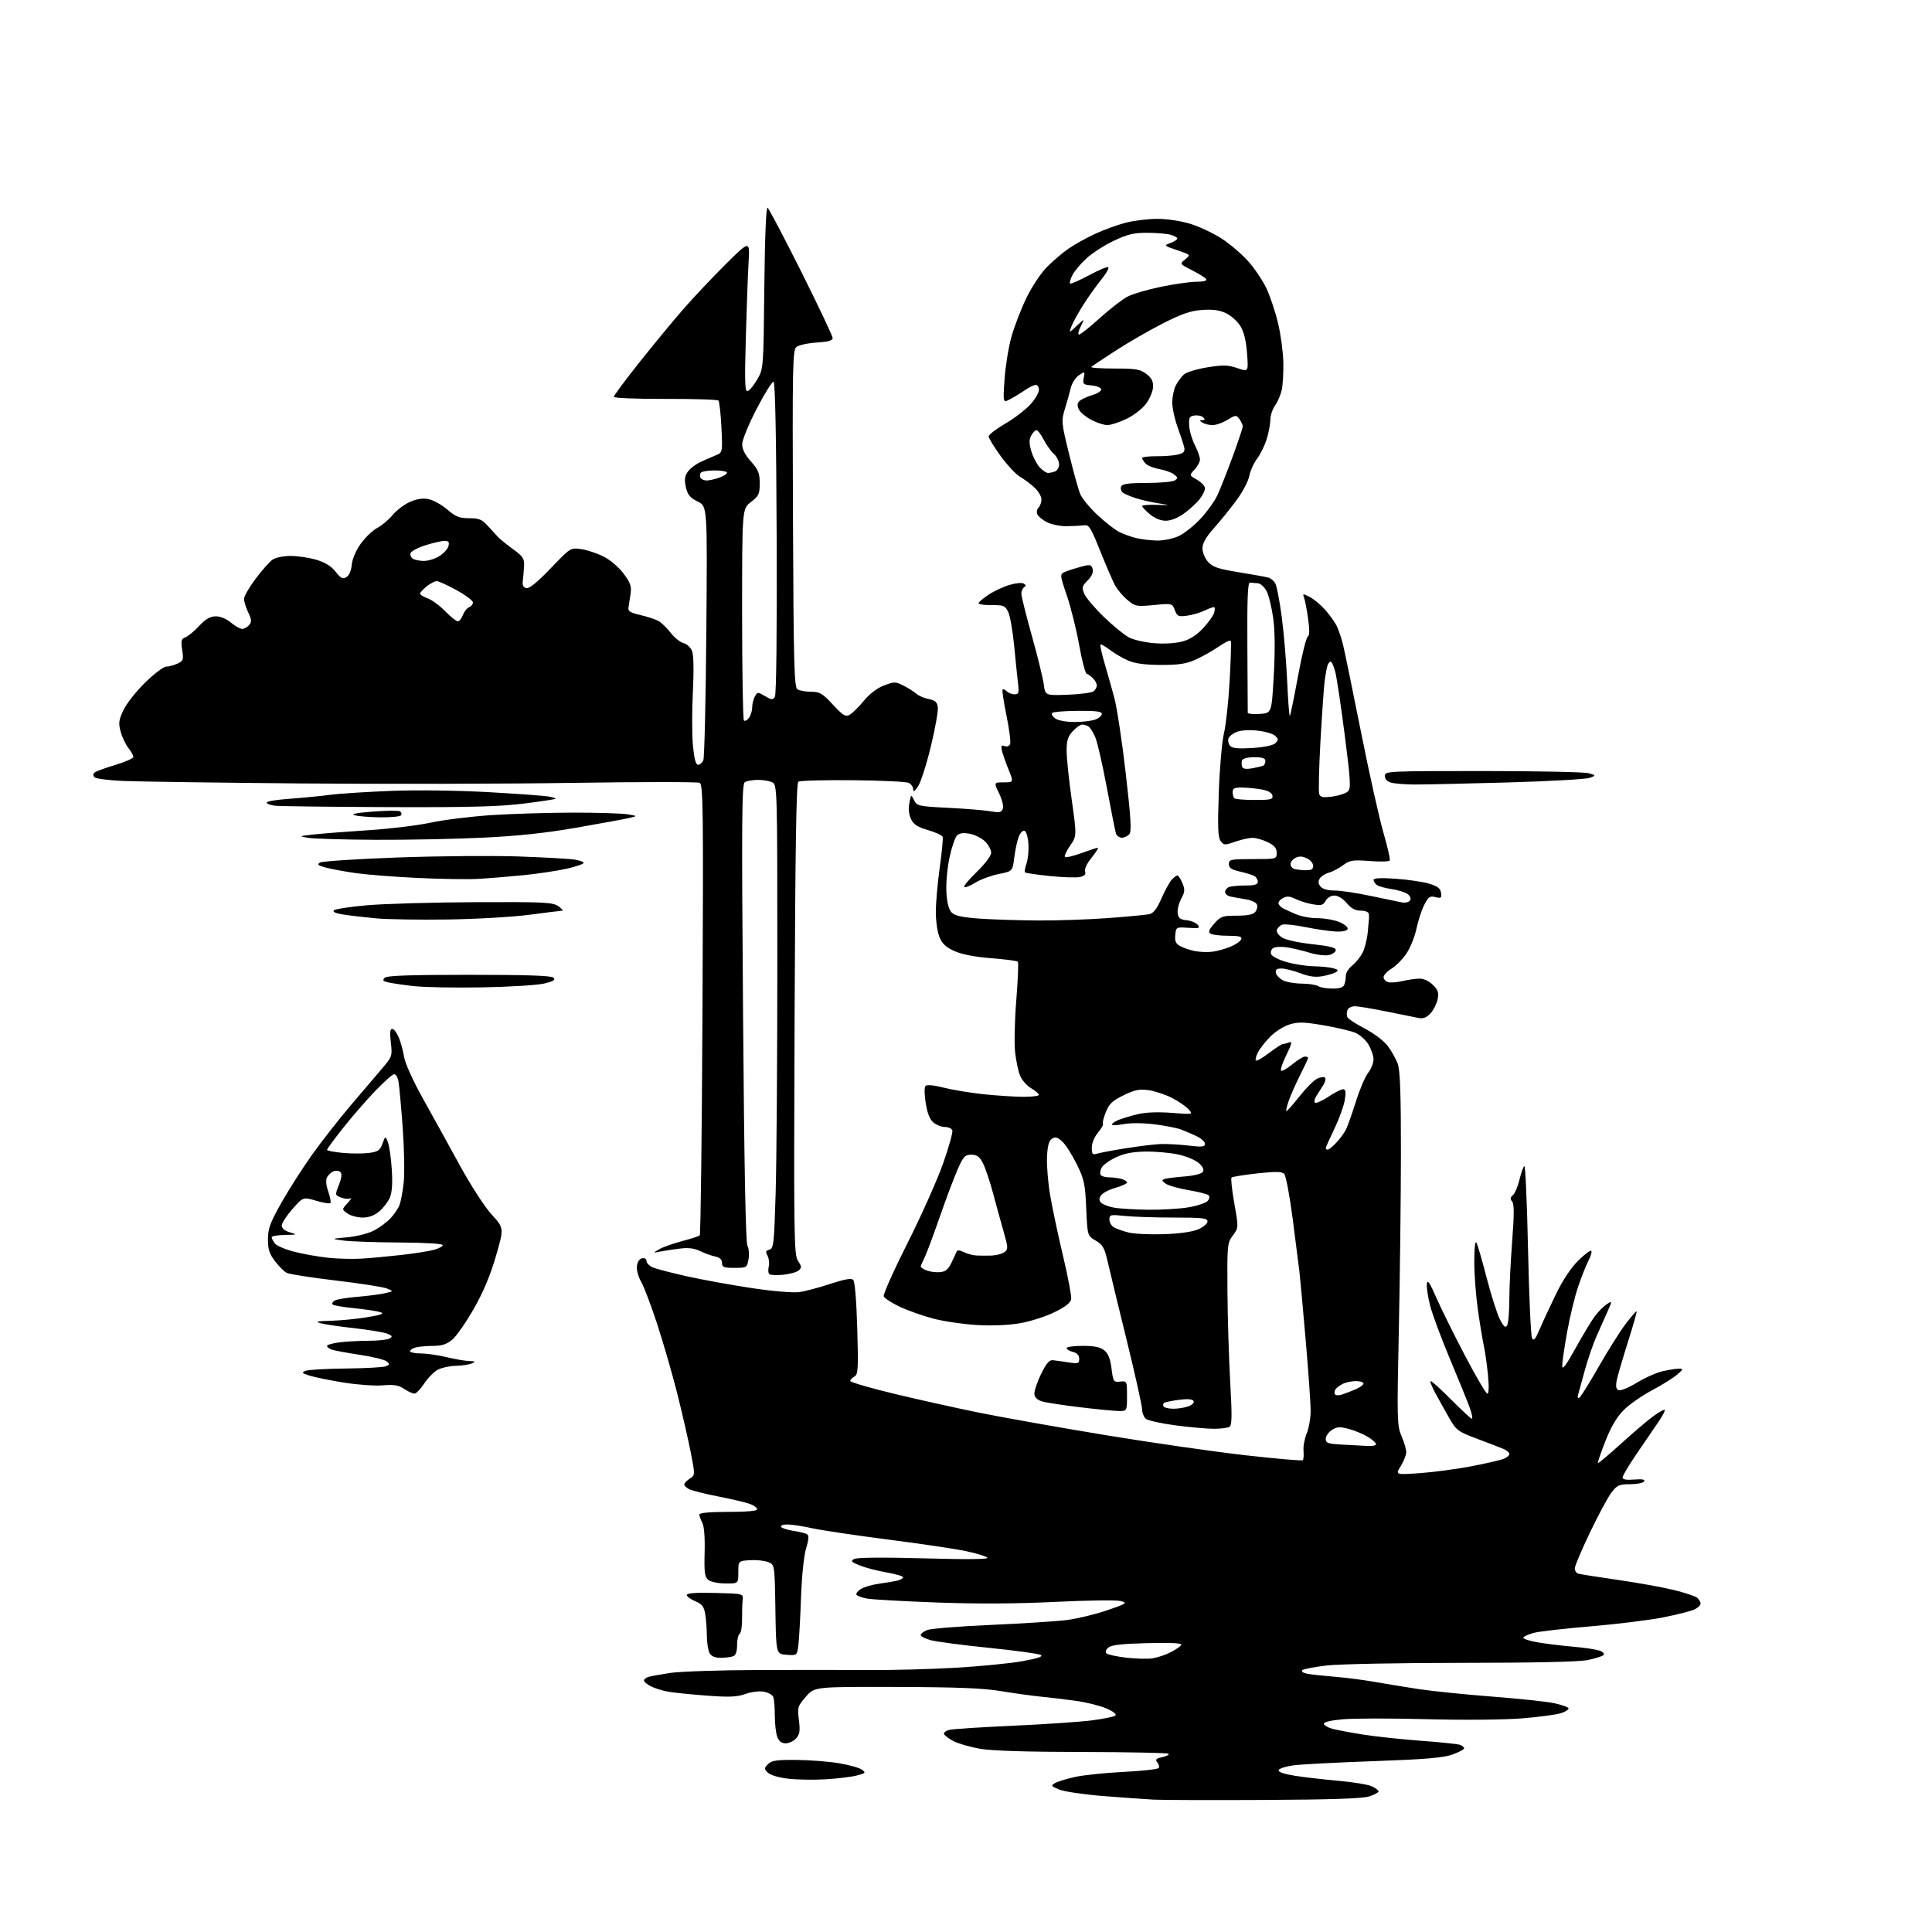 <?xml version="1.0" encoding="UTF-8" standalone="no"?>
<svg 
  version="1.1" 
  xmlns="http://www.w3.org/2000/svg" 
  xmlns:xlink="http://www.w3.org/1999/xlink" 
  xmlns:svg="http://www.w3.org/2000/svg"
  xmlns:rdf="http://www.w3.org/1999/02/22-rdf-syntax-ns#"
  xmlns:cc="http://creativecommons.org/ns#"
  xmlns:dc="http://purl.org/dc/elements/1.1/"
  viewBox="0 0 768 768"
  width="768"
  height="768"
>
<style>svg {background-color: white; }</style>"
<path stroke="none" fill="black" fill-rule="evenodd" d="M502.50,715.51C481.60,715.62 461.80,715.56 458.50,715.38C455.20,715.20 446.21,714.55 438.52,713.95C430.84,713.34 422.96,712.17 421.02,711.36C417.76,709.99 417.64,709.80 419.46,708.77C420.54,708.16 424.14,707.07 427.46,706.34C430.78,705.61 439.48,704.72 446.79,704.35C454.10,703.99 460.32,703.29 460.62,702.80C460.93,702.31 460.66,701.30 460.04,700.55C459.13,699.45 459.53,699.04 462.02,698.49C463.74,698.12 464.85,697.52 464.49,697.15C464.13,696.79 448.68,696.48 430.17,696.44C408.02,696.41 394.11,695.97 389.50,695.15C385.65,694.47 380.95,693.11 379.06,692.14C377.17,691.16 375.46,689.88 375.26,689.27C375.06,688.67 376.16,687.92 377.70,687.60C379.24,687.27 390.62,686.55 403.00,685.99C415.38,685.43 429.32,684.48 434.00,683.88C438.68,683.29 442.91,682.41 443.41,681.93C443.95,681.43 442.42,680.25 439.78,679.12C437.28,678.05 431.92,676.71 427.87,676.14C423.82,675.56 417.57,674.81 414.00,674.47C410.43,674.12 403.23,673.13 398.00,672.26C390.84,671.07 380.54,670.66 356.14,670.59C323.77,670.50 323.77,670.50 320.34,674.47C317.09,678.23 316.94,678.71 317.58,683.76C318.12,688.08 317.91,689.44 316.47,691.04C315.49,692.12 313.62,693.00 312.32,693.00C310.70,693.00 309.64,692.19 308.98,690.43C308.44,689.02 308.00,685.24 308.00,682.02C308.00,678.80 307.73,675.46 307.40,674.61C307.08,673.75 305.39,672.79 303.65,672.47C301.88,672.15 298.66,672.54 296.30,673.38C292.91,674.59 289.92,674.71 280.74,674.02C274.49,673.55 267.60,672.84 265.44,672.45C263.27,672.05 260.26,671.11 258.75,670.34C257.24,669.58 256.00,668.54 256.00,668.04C256.00,667.54 256.79,666.89 257.75,666.60C258.71,666.30 262.65,665.59 266.50,665.01C270.35,664.43 286.10,663.91 301.50,663.85C316.90,663.79 336.70,663.80 345.50,663.87C354.30,663.94 369.60,663.54 379.50,662.98C389.40,662.42 401.50,661.24 406.39,660.35C412.65,659.22 414.82,658.48 413.71,657.86C412.84,657.37 403.57,656.10 393.10,655.04C382.64,653.97 372.26,652.61 370.04,652.01C367.82,651.41 366.00,650.48 366.00,649.94C366.00,649.39 367.20,648.50 368.66,647.94C370.12,647.38 381.48,646.48 393.91,645.93C406.33,645.38 419.88,644.51 424.00,644.00C428.12,643.48 435.32,641.75 440.00,640.15C447.97,637.42 448.31,637.19 445.50,636.44C443.85,636.00 432.15,636.15 419.50,636.77C404.06,637.53 388.57,637.61 372.36,637.02C359.08,636.53 346.59,635.83 344.60,635.45C342.61,635.08 340.74,634.39 340.46,633.93C340.17,633.47 340.96,632.44 342.22,631.65C343.47,630.86 346.75,629.91 349.50,629.54C352.25,629.16 355.51,628.61 356.75,628.32C357.99,628.02 359.00,627.43 359.00,626.99C359.00,626.56 356.03,625.69 352.41,625.06C348.78,624.43 344.01,623.19 341.80,622.30C338.39,620.94 338.05,620.55 339.53,619.73C340.62,619.11 350.93,619.02 367.38,619.47C384.71,619.95 393.16,619.85 392.50,619.19C391.95,618.64 388.12,617.48 384.00,616.60C379.88,615.72 365.93,613.64 353.00,611.99C340.07,610.33 326.49,608.31 322.80,607.49C319.12,606.67 314.70,606.00 312.99,606.00C311.28,606.00 310.14,606.42 310.46,606.94C310.78,607.46 312.99,608.18 315.36,608.53C317.73,608.89 320.18,609.49 320.80,609.88C321.63,610.39 321.53,611.92 320.43,615.54C319.55,618.46 318.72,626.47 318.42,635.00C318.14,642.98 317.67,651.44 317.38,653.80C316.86,658.11 316.86,658.11 312.68,657.80C308.50,657.50 308.50,657.50 308.23,639.72C307.95,621.93 307.95,621.93 305.29,620.92C303.82,620.36 300.57,620.04 298.06,620.20C293.50,620.50 293.50,620.50 293.50,625.00C293.50,629.50 293.50,629.50 288.36,629.46C285.48,629.44 282.48,628.81 281.53,628.03C280.13,626.87 279.89,625.02 280.10,617.07C280.26,611.16 279.90,606.66 279.18,605.32C278.53,604.11 278.00,602.65 278.00,602.07C278.00,601.37 282.03,601.00 289.50,601.00C296.69,601.00 301.00,600.62 301.00,599.98C301.00,599.41 299.76,598.47 298.25,597.89C296.74,597.30 291.08,595.96 285.67,594.90C280.26,593.85 274.97,592.52 273.92,591.96C272.86,591.39 272.00,590.55 272.00,590.09C272.00,589.62 272.98,588.59 274.17,587.80C276.34,586.36 276.34,586.36 274.60,577.43C273.64,572.52 271.28,562.20 269.36,554.50C267.43,546.80 263.83,534.28 261.35,526.67C258.87,519.06 255.94,511.32 254.85,509.47C253.75,507.61 253.00,504.84 253.18,503.31C253.37,501.61 254.19,500.39 255.25,500.19C256.25,500.00 257.00,500.46 257.00,501.27C257.00,502.04 258.07,503.17 259.38,503.76C260.68,504.36 266.87,505.98 273.13,507.37C279.38,508.76 291.00,510.86 298.95,512.05C307.14,513.28 315.25,513.96 317.66,513.63C320.01,513.31 325.56,511.85 330.01,510.38C335.78,508.47 338.41,508.01 339.18,508.78C339.82,509.42 340.46,517.12 340.77,528.05C341.24,544.26 341.11,546.36 339.65,547.18C338.74,547.68 338.00,548.49 338.00,548.96C338.00,549.44 345.73,551.70 355.17,553.98C364.61,556.27 380.02,559.69 389.42,561.60C398.81,563.50 421.35,567.50 439.50,570.49C457.65,573.48 482.59,577.07 494.91,578.47C507.24,579.87 517.58,580.76 517.88,580.45C518.19,580.14 518.32,578.45 518.17,576.70C518.01,574.94 518.59,571.83 519.45,569.78C520.30,567.74 521.00,563.67 521.00,560.74C521.00,557.81 520.10,545.08 519.01,532.46C517.92,519.83 516.80,507.70 516.54,505.50C516.28,503.30 515.08,493.93 513.89,484.68C512.69,475.42 511.16,467.30 510.49,466.63C509.54,465.69 507.06,465.65 499.71,466.45C494.45,467.03 489.88,467.77 489.55,468.11C489.22,468.45 489.72,473.06 490.66,478.37C492.37,488.01 492.37,488.01 490.08,491.11C487.87,494.10 487.80,494.86 487.93,513.35C488.00,523.88 488.50,540.12 489.03,549.44C489.79,562.75 489.73,566.55 488.75,567.18C488.06,567.61 485.25,567.97 482.50,567.96C479.75,567.96 472.89,567.35 467.25,566.60C461.61,565.86 456.33,564.69 455.50,564.00C454.68,563.32 454.00,561.61 454.00,560.22C454.00,558.83 451.28,546.62 447.96,533.09C444.63,519.57 441.23,505.49 440.39,501.81C439.07,496.03 438.42,494.85 435.57,493.17C432.27,491.22 432.27,491.22 431.79,480.36C431.37,470.61 430.99,468.82 428.03,462.80C426.21,459.11 423.64,455.07 422.32,453.83C420.43,452.06 419.54,451.80 418.21,452.64C416.96,453.42 416.42,455.38 416.20,459.88C416.04,463.28 416.61,470.21 417.48,475.28C418.35,480.35 420.65,491.18 422.59,499.33C424.53,507.49 425.98,515.14 425.81,516.33C425.59,517.87 423.66,519.41 419.15,521.63C415.66,523.34 409.46,525.32 405.38,526.02C400.80,526.80 394.25,527.07 388.23,526.71C382.88,526.39 375.12,525.25 371.00,524.17C366.87,523.09 360.87,520.96 357.65,519.44C354.44,517.92 351.58,516.07 351.29,515.32C351.01,514.57 355.24,505.08 360.71,494.23C366.18,483.38 372.55,469.13 374.87,462.57C377.18,456.01 378.85,450.05 378.57,449.32C378.29,448.60 376.97,448.00 375.64,448.00C374.31,448.00 372.26,447.21 371.09,446.25C369.63,445.06 368.65,442.60 367.99,438.53C367.42,434.93 367.40,432.20 367.95,431.65C368.50,431.10 371.37,431.39 375.18,432.37C378.66,433.26 385.87,434.44 391.21,435.00C396.55,435.55 403.64,436.00 406.96,436.00C410.28,436.00 413.00,435.65 413.00,435.22C413.00,434.78 411.61,433.61 409.90,432.60C408.20,431.59 406.22,429.36 405.51,427.63C404.80,425.91 403.90,421.71 403.52,418.30C403.13,414.89 403.35,405.52 404.00,397.48C404.65,389.44 404.92,382.59 404.60,382.27C404.28,381.95 399.54,381.34 394.06,380.91C387.69,380.42 382.45,379.41 379.52,378.11C376.10,376.60 374.56,375.19 373.47,372.57C372.66,370.64 372.00,366.14 372.00,362.57C372.00,358.99 372.70,351.06 373.55,344.94C374.41,338.82 374.93,333.30 374.73,332.68C374.52,332.06 371.91,330.84 368.92,329.98C364.78,328.78 363.18,327.76 362.15,325.62C361.31,323.86 361.06,321.51 361.48,319.25C362.15,315.70 362.16,315.69 363.35,318.09C364.50,320.39 365.13,320.53 377.03,321.13C383.89,321.47 391.41,322.09 393.73,322.50C397.26,323.12 398.08,322.96 398.63,321.52C399.01,320.54 398.37,317.89 397.16,315.39C395.03,311.00 395.03,311.00 399.00,311.00C402.97,311.00 402.97,311.00 400.85,305.75C399.68,302.86 398.51,299.48 398.24,298.24C397.87,296.47 398.11,296.11 399.37,296.59C400.32,296.95 401.21,296.61 401.54,295.75C401.85,294.95 401.20,289.86 400.09,284.44C398.98,279.02 398.29,274.38 398.55,274.11C398.82,273.85 399.57,274.17 400.22,274.82C400.87,275.47 402.26,276.00 403.30,276.00C404.95,276.00 405.13,275.44 404.69,271.75C404.41,269.41 403.72,262.67 403.15,256.76C402.58,250.85 401.51,244.77 400.78,243.26C399.57,240.76 398.95,240.50 394.22,240.54C391.35,240.57 389.00,240.24 389.00,239.81C389.00,239.38 390.76,237.87 392.90,236.45C395.05,235.02 398.80,233.26 401.25,232.53C403.69,231.79 406.26,231.54 406.95,231.97C407.84,232.52 407.89,232.95 407.11,233.43C406.50,233.81 406.00,234.95 406.00,235.98C406.00,237.00 407.87,244.51 410.16,252.67C412.45,260.83 414.58,269.52 414.91,272.00C415.50,276.50 415.50,276.50 424.50,276.16C429.45,275.98 434.06,275.36 434.75,274.79C435.44,274.22 436.00,273.17 436.00,272.45C436.00,271.73 435.33,270.48 434.52,269.66C433.70,268.85 432.56,268.02 431.99,267.83C431.41,267.64 430.06,262.53 429.00,256.49C427.93,250.45 425.73,241.60 424.12,236.83C421.18,228.17 421.18,228.17 423.84,227.14C425.30,226.57 428.15,225.68 430.16,225.16C433.41,224.32 433.88,224.44 434.35,226.22C434.69,227.52 433.99,229.10 432.36,230.73C430.14,232.95 429.99,233.55 431.02,236.04C431.66,237.58 435.18,241.74 438.84,245.27C442.50,248.80 447.00,252.47 448.83,253.41C450.65,254.36 455.15,255.38 458.83,255.68C462.76,256.00 467.34,255.73 470.00,255.01C473.03,254.19 475.72,252.47 478.23,249.75C480.28,247.53 482.23,244.85 482.57,243.78C482.91,242.72 482.99,241.66 482.75,241.42C482.52,241.18 480.87,241.71 479.10,242.60C477.33,243.48 474.12,244.44 471.96,244.73C468.41,245.21 467.95,245.01 467.02,242.54C465.99,239.84 465.96,239.83 458.69,240.51C451.73,241.17 451.24,241.07 448.16,238.48C446.38,236.99 444.16,234.35 443.23,232.63C442.30,230.91 439.64,224.78 437.34,219.00C433.56,209.55 432.91,208.53 430.82,208.81C429.54,208.99 426.43,209.15 423.90,209.17C421.37,209.19 417.86,208.46 416.10,207.55C414.34,206.64 412.64,205.21 412.32,204.38C412.00,203.55 412.24,202.36 412.87,201.73C413.49,201.11 414.00,199.65 414.00,198.49C414.00,197.32 412.76,195.23 411.25,193.83C409.74,192.43 407.15,190.50 405.50,189.54C403.85,188.58 400.36,184.85 397.75,181.25C395.14,177.65 393.00,174.15 393.00,173.48C393.00,172.81 395.96,170.53 399.58,168.42C403.20,166.30 407.70,162.87 409.58,160.78C411.46,158.70 413.00,156.10 413.00,155.00C413.00,153.90 412.44,153.00 411.75,153.01C411.06,153.01 409.15,153.93 407.50,155.05C405.85,156.18 403.19,157.80 401.59,158.65C398.68,160.21 398.68,160.21 399.32,150.86C399.67,145.71 400.89,138.12 402.03,134.00C403.17,129.88 405.85,122.90 407.98,118.50C410.15,114.01 413.75,108.59 416.17,106.14C418.55,103.74 422.42,100.45 424.77,98.83C427.12,97.20 431.84,94.57 435.27,92.98C438.70,91.38 444.18,89.38 447.46,88.54C450.74,87.69 456.43,87.00 460.10,87.00C463.95,87.00 469.52,87.84 473.22,88.99C476.75,90.08 482.31,92.70 485.57,94.81C488.83,96.91 493.57,100.95 496.11,103.77C498.65,106.60 501.93,111.46 503.41,114.59C504.89,117.71 506.98,123.98 508.06,128.51C509.13,133.04 510.07,140.06 510.15,144.12C510.22,148.18 509.94,153.07 509.52,155.00C509.10,156.93 507.91,159.69 506.88,161.15C505.84,162.61 505.00,165.13 505.00,166.75C505.00,168.36 504.36,171.80 503.58,174.39C502.81,176.97 501.07,180.53 499.74,182.30C498.40,184.06 496.99,187.16 496.62,189.18C496.24,191.21 493.99,195.51 491.62,198.73C489.25,201.95 485.22,206.94 482.66,209.82C479.38,213.51 478.00,215.93 478.00,217.98C478.00,219.59 479.00,222.00 480.25,223.38C482.10,225.43 484.28,226.16 492.50,227.49C498.00,228.38 503.29,229.34 504.25,229.62C505.21,229.90 506.45,230.97 507.00,231.99C507.54,233.02 508.67,238.95 509.51,245.18C510.34,251.40 511.31,262.92 511.67,270.76C512.02,278.60 512.50,284.83 512.73,284.61C512.96,284.38 514.40,277.35 515.94,268.99C517.48,260.62 519.22,253.48 519.82,253.11C520.58,252.64 520.63,250.46 519.98,245.86C519.47,242.25 518.75,238.51 518.38,237.55C517.75,235.92 517.91,235.90 520.71,237.35C522.35,238.20 525.11,240.50 526.83,242.46C528.55,244.42 530.58,247.26 531.34,248.76C532.09,250.27 533.24,253.66 533.88,256.30C534.53,258.94 537.72,274.47 540.98,290.80C544.23,307.14 548.25,325.18 549.91,330.91C551.57,336.63 552.71,341.66 552.45,342.08C552.19,342.50 548.58,342.59 544.44,342.27C537.66,341.76 536.58,341.93 533.83,343.97C532.14,345.22 529.61,346.54 528.21,346.92C526.80,347.30 525.19,348.33 524.63,349.22C523.91,350.36 524.00,351.29 524.93,352.42C525.76,353.41 527.84,354.00 530.53,354.00C532.88,354.00 539.24,354.94 544.65,356.10C550.07,357.25 555.68,358.42 557.13,358.69C558.66,358.98 560.09,358.67 560.53,357.94C561.00,357.20 560.59,356.17 559.52,355.39C558.53,354.67 555.65,353.78 553.11,353.41C550.58,353.05 547.94,352.30 547.25,351.75C546.56,351.20 546.00,350.29 546.00,349.73C546.00,349.06 549.05,348.91 554.75,349.31C559.56,349.64 565.52,350.51 568.00,351.24C571.47,352.27 572.58,353.12 572.84,354.92C573.13,356.98 572.87,357.18 570.61,356.62C568.39,356.06 567.80,356.47 566.14,359.74C565.09,361.81 563.70,366.06 563.06,369.18C562.41,372.31 560.64,376.72 559.12,378.99C557.60,381.25 554.92,383.98 553.18,385.04C551.43,386.10 550.00,387.62 550.00,388.42C550.00,389.21 550.79,390.11 551.75,390.40C552.71,390.70 555.30,390.51 557.50,389.99C559.70,389.47 562.76,389.04 564.30,389.02C565.98,389.01 568.10,390.01 569.62,391.53C571.69,393.60 572.02,394.64 571.47,397.28C571.09,399.05 569.82,401.55 568.65,402.83C567.15,404.46 565.76,405.01 564.00,404.68C562.63,404.42 556.87,403.26 551.21,402.10C545.56,400.95 539.87,400.00 538.57,400.00C537.27,400.00 535.95,400.68 535.64,401.50C535.32,402.32 535.28,403.56 535.54,404.25C535.81,404.94 538.92,407.00 542.45,408.83C546.08,410.71 550.07,413.72 551.61,415.74C553.12,417.71 554.92,420.94 555.63,422.91C556.57,425.55 556.91,434.93 556.89,458.50C556.87,476.10 556.50,507.60 556.06,528.50C555.30,564.44 555.35,566.74 557.13,570.88C558.16,573.28 559.00,576.16 559.00,577.26C559.00,578.36 558.02,580.85 556.83,582.78C554.65,586.30 554.65,586.30 564.58,585.58C570.03,585.19 579.14,583.97 584.81,582.88C590.48,581.80 596.22,580.49 597.56,579.98C598.90,579.47 600.00,578.58 600.00,578.00C600.00,577.43 598.99,576.53 597.75,576.01C596.51,575.49 591.80,573.67 587.28,571.97C579.51,569.05 578.90,568.60 576.10,563.69C574.47,560.84 571.98,556.36 570.55,553.75C569.13,551.14 568.32,549.00 568.76,549.00C569.19,549.00 572.90,552.38 577.00,556.50C581.10,560.62 584.75,564.00 585.11,564.00C585.47,564.00 585.15,562.20 584.39,560.01C583.63,557.81 580.13,549.15 576.60,540.76C573.07,532.37 569.44,522.64 568.53,519.14C567.63,515.64 567.03,511.69 567.19,510.36C567.43,508.50 568.30,509.77 570.90,515.72C572.77,520.00 577.89,530.36 582.29,538.75C586.68,547.14 590.71,554.00 591.24,554.00C591.83,554.00 591.94,551.22 591.51,546.75C591.13,542.76 590.38,537.48 589.85,535.01C589.32,532.54 588.24,526.01 587.46,520.51C586.68,515.00 586.04,506.45 586.05,501.50C586.06,496.05 586.40,493.09 586.91,494.00C587.38,494.82 589.21,501.12 590.98,507.99C592.76,514.86 595.10,522.24 596.20,524.39C597.72,527.36 598.41,527.97 599.08,526.90C599.57,526.13 599.98,521.52 599.98,516.65C599.99,511.78 600.50,501.31 601.11,493.38C601.93,482.74 601.93,478.62 601.10,477.62C600.25,476.60 600.33,475.97 601.40,475.08C602.18,474.43 603.36,471.67 604.01,468.95C604.67,466.22 605.54,463.79 605.95,463.53C606.36,463.28 607.03,478.23 607.42,496.75C607.82,515.28 608.54,531.13 609.01,531.97C609.67,533.14 610.38,532.32 611.99,528.50C613.16,525.75 616.08,519.45 618.49,514.50C621.29,508.75 624.51,503.90 627.41,501.06C629.91,498.62 632.23,496.89 632.55,497.22C632.88,497.55 632.38,499.29 631.45,501.10C630.51,502.90 628.67,507.56 627.35,511.44C626.02,515.32 624.05,523.42 622.97,529.42C621.89,535.43 621.00,541.51 621.00,542.92C621.00,544.81 622.40,542.97 626.27,536.00C629.16,530.77 632.63,525.03 633.97,523.23C635.30,521.44 637.42,519.30 638.66,518.48C640.93,517.00 640.93,517.00 639.06,521.25C638.04,523.59 636.08,527.98 634.72,531.00C633.36,534.03 631.26,540.11 630.05,544.50C628.85,548.90 627.62,553.34 627.33,554.38C627.00,555.51 627.19,556.00 627.82,555.61C628.38,555.26 631.86,549.69 635.54,543.24C639.23,536.78 644.05,529.13 646.26,526.22C648.47,523.32 650.42,521.09 650.59,521.26C650.76,521.43 649.19,526.95 647.10,533.53C645.01,540.12 643.01,546.98 642.66,548.79C642.21,551.16 642.43,552.23 643.47,552.63C644.26,552.93 647.52,551.58 650.70,549.63C653.89,547.68 658.52,545.62 661.00,545.06C663.48,544.51 666.40,544.05 667.50,544.06C669.24,544.07 669.11,544.40 666.50,546.57C664.85,547.95 660.35,550.74 656.50,552.78C652.65,554.82 647.69,558.29 645.48,560.49C642.72,563.25 640.44,567.10 638.17,572.86C636.36,577.45 635.03,581.37 635.22,581.56C635.41,581.75 639.53,578.30 644.37,573.89C649.21,569.49 655.00,564.56 657.25,562.94C659.49,561.31 661.52,560.19 661.77,560.44C662.02,560.68 660.90,562.82 659.28,565.19C657.67,567.56 653.79,573.23 650.67,577.79C647.55,582.35 645.00,586.63 645.00,587.30C645.00,588.13 646.45,588.40 649.63,588.15C652.84,587.89 654.05,588.12 653.57,588.89C653.19,589.50 650.68,590.00 647.99,590.00C643.63,590.00 642.83,590.36 640.57,593.32C639.17,595.15 635.32,602.31 632.02,609.22C628.71,616.14 626.00,622.53 626.00,623.43C626.00,624.33 626.56,625.26 627.25,625.51C627.94,625.75 635.02,626.88 643.00,628.02C650.98,629.16 661.06,630.98 665.40,632.05C669.75,633.13 673.91,634.51 674.65,635.13C675.39,635.74 676.00,636.79 676.00,637.46C676.00,638.13 674.87,639.19 673.49,639.82C672.11,640.45 666.60,641.85 661.24,642.92C655.88,643.99 642.95,645.60 632.50,646.48C622.05,647.36 611.83,648.53 609.79,649.07C607.75,649.61 605.84,650.45 605.55,650.93C605.25,651.40 607.82,652.27 611.25,652.86C614.69,653.44 621.10,654.23 625.50,654.60C629.90,654.98 634.59,655.69 635.91,656.18C637.32,656.70 637.94,657.43 637.41,657.93C636.91,658.40 634.12,659.28 631.20,659.89C627.79,660.61 609.99,661.00 581.20,661.01C556.62,661.01 532.46,661.48 527.51,662.05C522.57,662.61 518.14,663.46 517.66,663.94C517.18,664.42 518.06,665.04 519.65,665.34C521.22,665.64 526.10,666.17 530.50,666.53C534.90,666.88 542.10,667.81 546.50,668.59C550.90,669.36 558.77,670.65 564.00,671.45C569.23,672.25 582.28,673.58 593.01,674.41C603.74,675.24 614.88,676.42 617.75,677.04C620.63,677.66 623.21,678.53 623.49,678.98C623.77,679.44 622.54,680.32 620.75,680.94C618.96,681.57 611.88,682.53 605.00,683.08C597.76,683.65 581.75,683.79 566.95,683.40C552.90,683.03 537.91,683.05 533.65,683.45C528.70,683.92 526.03,684.58 526.26,685.29C526.46,685.89 527.95,686.76 529.57,687.21C531.18,687.65 536.55,688.67 541.50,689.47C546.45,690.27 556.88,691.39 564.68,691.97C572.48,692.54 579.56,693.28 580.43,693.61C581.29,693.94 582.00,694.57 582.00,695.01C582.00,695.45 579.86,696.57 577.25,697.49C573.60,698.77 566.35,699.37 546.00,700.09C531.42,700.60 517.06,701.35 514.08,701.76C511.10,702.17 508.49,703.02 508.28,703.65C508.04,704.38 510.39,705.20 514.70,705.89C518.44,706.48 526.23,707.38 532.00,707.89C537.77,708.39 543.74,709.37 545.25,710.06C546.76,710.75 548.00,711.68 548.00,712.11C548.00,712.55 546.31,713.45 544.25,714.11C541.64,714.96 528.97,715.38 502.50,715.51zM328.00,707.31C323.32,707.58 316.66,707.46 313.18,707.04C309.52,706.61 306.17,705.60 305.22,704.65C303.69,703.12 303.70,702.87 305.33,701.25C306.77,699.81 308.79,699.52 316.79,699.60C322.13,699.66 329.72,700.25 333.66,700.93C337.60,701.60 341.64,702.75 342.64,703.48C344.29,704.68 344.10,704.89 340.47,705.82C338.29,706.37 332.68,707.05 328.00,707.31zM458.00,659.23C459.93,658.95 463.16,657.90 465.18,656.88C467.21,655.86 469.17,654.54 469.54,653.94C470.02,653.16 466.16,652.94 456.26,653.17C446.12,653.41 441.84,653.89 440.61,654.91C439.59,655.76 439.28,656.68 439.83,657.23C440.33,657.73 443.84,658.50 447.62,658.94C451.40,659.37 456.07,659.51 458.00,659.23zM286.45,659.00C284.13,659.00 282.75,658.39 282.04,657.07C281.47,656.00 281.00,652.96 280.99,650.32C280.98,647.67 280.70,643.79 280.35,641.71C279.84,638.60 279.11,637.66 276.36,636.51C274.51,635.73 273.00,634.61 273.00,634.02C273.00,633.29 276.66,633.03 284.25,633.22C295.50,633.50 295.50,633.50 295.22,636.00C295.06,637.38 294.96,640.83 294.98,643.68C295.01,646.53 294.57,649.15 294.01,649.49C293.46,649.84 293.00,651.84 293.00,653.95C293.00,656.53 292.48,657.99 291.42,658.39C290.55,658.73 288.31,659.00 286.45,659.00zM543.75,574.80C545.54,574.91 547.00,574.59 547.00,574.08C547.00,573.58 545.54,572.27 543.75,571.17C541.96,570.08 538.55,568.66 536.17,568.03C532.54,567.07 531.44,567.14 529.42,568.46C528.09,569.33 527.00,570.92 527.00,571.98C527.00,573.66 527.87,573.95 533.75,574.26C537.46,574.45 541.96,574.70 543.75,574.80zM444.25,560.88C442.19,560.81 435.40,560.14 429.16,559.38C422.92,558.63 416.40,557.64 414.66,557.20C412.59,556.66 411.40,555.68 411.20,554.33C411.03,553.21 412.18,549.63 413.75,546.39C415.90,541.95 417.09,540.55 418.55,540.70C419.62,540.82 422.41,541.20 424.75,541.57C428.61,542.17 429.00,542.03 429.00,540.13C429.00,538.73 428.17,537.83 426.50,537.41C425.12,537.07 424.00,536.38 424.00,535.89C424.00,535.40 426.88,535.00 430.39,535.00C435.02,535.00 437.38,535.49 438.97,536.78C440.52,538.03 441.37,540.16 441.85,544.03C442.51,549.25 442.67,549.49 445.27,549.21C447.97,548.93 448.00,548.98 448.00,554.96C448.00,561.00 448.00,561.00 444.25,560.88zM466.49,560.00C468.35,560.00 471.05,559.55 472.50,559.00C474.03,558.42 474.84,557.54 474.43,556.89C473.98,556.16 472.00,556.01 468.68,556.45C465.89,556.82 463.24,557.35 462.79,557.63C462.34,557.91 462.23,558.56 462.54,559.07C462.86,559.58 464.64,560.00 466.49,560.00zM533.25,554.42C534.39,554.06 536.83,553.13 538.66,552.37C540.50,551.60 542.00,550.53 542.00,549.99C542.00,549.44 540.62,549.00 538.93,549.00C537.25,549.00 534.89,549.52 533.68,550.15C532.48,550.78 531.19,551.77 530.82,552.35C530.44,552.93 530.37,553.78 530.65,554.24C530.94,554.70 532.10,554.78 533.25,554.42zM164.74,553.99C164.06,553.99 162.21,553.14 160.64,552.10C158.39,550.62 156.56,550.32 152.14,550.70C149.04,550.96 142.00,550.46 136.50,549.57C131.00,548.68 124.93,547.44 123.02,546.82C119.97,545.83 119.78,545.59 121.52,544.92C122.61,544.49 129.80,544.08 137.50,544.00C145.20,543.92 152.33,543.53 153.35,543.13C154.96,542.50 155.01,542.25 153.70,541.17C152.89,540.49 148.00,539.30 142.85,538.53C137.69,537.75 132.70,536.82 131.74,536.45C130.78,536.09 130.00,535.45 130.00,535.03C130.00,534.61 132.09,533.99 134.64,533.64C137.19,533.29 142.48,532.99 146.39,532.98C150.30,532.98 154.16,532.55 154.97,532.04C156.15,531.29 155.93,530.92 153.82,530.12C152.38,529.57 146.54,528.61 140.85,527.98C135.16,527.35 129.15,526.47 127.50,526.02C125.10,525.37 125.90,525.17 131.50,525.03C135.35,524.93 141.88,524.29 146.00,523.61C151.71,522.66 152.96,522.19 151.25,521.62C150.01,521.20 145.38,520.50 140.95,520.05C136.53,519.61 132.60,518.94 132.23,518.57C131.86,518.20 132.20,517.50 132.98,517.01C133.76,516.53 137.80,515.85 141.95,515.51C146.10,515.17 151.07,514.53 153.00,514.09C156.50,513.29 156.50,513.29 153.82,512.20C152.35,511.60 143.18,510.17 133.45,509.02C123.72,507.88 114.93,506.50 113.92,505.96C112.91,505.42 110.83,503.33 109.29,501.31C107.07,498.40 106.50,496.62 106.52,492.58C106.54,488.30 107.40,486.00 111.92,478.00C114.88,472.77 120.35,464.23 124.07,459.00C127.80,453.77 134.60,445.09 139.17,439.69C143.75,434.30 149.41,427.64 151.75,424.90C155.92,420.02 155.99,419.80 155.37,414.46C154.91,410.55 155.06,409.00 155.91,409.00C156.57,409.00 157.74,410.53 158.52,412.40C159.31,414.27 160.25,417.76 160.63,420.15C161.03,422.66 164.16,429.59 168.01,436.50C171.70,443.10 178.27,455.00 182.61,462.94C187.12,471.19 192.61,479.69 195.43,482.78C200.37,488.18 200.37,488.18 197.13,499.34C194.92,506.97 192.15,513.58 188.34,520.25C185.29,525.61 181.45,531.13 179.82,532.50C177.58,534.38 175.69,535.00 172.17,535.01C169.60,535.02 166.49,535.30 165.25,535.63C164.01,535.96 163.00,536.63 163.00,537.12C163.00,537.60 164.91,538.01 167.25,538.02C169.59,538.02 174.20,538.68 177.50,539.48C180.80,540.28 184.85,540.98 186.50,541.03C189.09,541.13 189.23,541.26 187.50,542.00C186.40,542.47 183.57,542.89 181.20,542.93C178.84,542.97 175.65,543.65 174.13,544.43C172.60,545.22 170.14,547.70 168.66,549.93C167.18,552.17 165.42,554.00 164.74,553.99zM311.22,506.75C308.62,506.99 306.17,506.86 305.77,506.45C305.37,506.04 305.29,504.69 305.60,503.44C305.91,502.20 305.69,500.29 305.11,499.20C304.25,497.59 304.39,497.13 305.86,496.75C307.52,496.31 307.73,494.36 308.33,474.39C308.70,462.35 309.00,420.90 309.00,382.29C309.00,313.89 308.95,312.04 307.07,311.04C306.00,310.47 303.41,310.01 301.32,310.02C299.22,310.02 296.86,310.43 296.09,310.93C294.88,311.69 294.77,324.91 295.37,402.53C295.83,463.34 296.41,493.90 297.12,495.23C297.71,496.32 297.90,498.74 297.55,500.61C296.92,503.92 296.80,504.00 291.95,504.00C287.68,504.00 287.00,503.73 287.00,502.02C287.00,500.66 286.13,499.86 284.25,499.47C282.74,499.15 280.06,498.19 278.30,497.32C276.05,496.21 273.66,495.91 270.30,496.33C267.66,496.65 264.15,497.19 262.50,497.51C259.50,498.11 259.50,498.11 262.00,496.62C263.38,495.79 267.43,494.35 271.00,493.40C274.57,492.46 277.80,491.42 278.16,491.09C278.53,490.77 279.01,450.31 279.25,401.20C279.63,320.40 279.52,311.83 278.08,311.18C277.21,310.78 254.68,310.79 228.00,311.20C201.32,311.61 152.50,311.71 119.50,311.43C86.50,311.14 54.80,310.70 49.05,310.45C43.30,310.20 38.15,309.55 37.60,309.00C36.97,308.37 36.95,307.68 37.55,307.13C38.07,306.65 41.76,305.29 45.75,304.10C49.74,302.91 53.00,301.46 53.00,300.88C53.00,300.29 52.10,298.67 51.00,297.28C49.91,295.88 48.53,292.97 47.95,290.80C47.04,287.42 47.20,286.20 49.12,282.18C50.35,279.61 54.24,274.69 57.77,271.25C61.30,267.81 65.03,265.00 66.05,265.00C67.07,265.00 69.07,264.47 70.49,263.82C72.86,262.74 73.02,262.29 72.42,258.34C71.88,254.69 72.06,253.92 73.64,253.37C74.66,253.01 77.14,250.98 79.13,248.86C81.80,246.02 83.58,245.00 85.81,245.00C87.59,245.00 90.07,246.03 91.82,247.50C93.45,248.88 95.46,250.00 96.27,250.00C97.09,250.00 98.33,249.30 99.04,248.45C100.10,247.18 100.03,246.28 98.66,243.42C97.75,241.50 97.00,239.09 97.00,238.07C97.00,237.04 99.07,233.45 101.59,230.09C104.11,226.74 107.14,223.32 108.31,222.49C109.53,221.64 112.64,221.00 115.54,221.00C118.34,221.00 122.94,221.69 125.76,222.52C129.26,223.56 131.70,225.07 133.42,227.27C135.52,229.95 136.26,230.31 137.73,229.40C138.79,228.74 139.63,226.79 139.82,224.54C140.00,222.34 141.45,218.92 143.32,216.26C145.07,213.77 148.03,210.92 149.90,209.91C151.77,208.91 154.55,206.58 156.07,204.73C157.59,202.89 160.64,200.56 162.85,199.57C165.57,198.34 167.97,197.96 170.27,198.39C172.14,198.74 175.51,200.60 177.75,202.51C181.14,205.42 182.60,206.00 186.49,206.00C190.44,206.00 191.59,206.48 193.97,209.11C195.52,210.81 197.40,212.86 198.14,213.64C198.89,214.43 201.53,216.55 204.00,218.35C207.94,221.22 208.48,222.06 208.32,225.07C208.22,226.95 207.99,229.61 207.82,230.97C207.60,232.69 208.04,233.55 209.26,233.79C210.42,234.03 213.71,231.35 218.89,225.93C226.70,217.76 226.79,217.71 230.91,218.26C233.19,218.57 237.18,219.87 239.77,221.16C242.50,222.51 245.90,225.37 247.83,227.94C250.57,231.59 251.08,233.02 250.68,235.94C250.40,237.90 250.03,240.36 249.84,241.40C249.56,242.95 250.43,243.52 254.50,244.47C257.25,245.11 260.49,246.17 261.71,246.83C262.92,247.49 265.12,249.60 266.59,251.53C268.06,253.45 270.36,255.30 271.70,255.64C273.07,255.98 274.58,257.39 275.13,258.85C275.73,260.43 275.85,266.75 275.43,275.06C275.05,282.55 275.06,292.13 275.45,296.34C275.95,301.62 276.58,304.00 277.48,304.00C278.20,304.00 279.14,303.21 279.58,302.25C280.02,301.29 280.56,278.17 280.78,250.88C281.19,201.25 281.19,201.25 277.36,199.38C274.32,197.89 273.36,196.72 272.66,193.73C272.01,190.92 272.17,189.39 273.27,187.71C274.09,186.46 276.27,184.72 278.13,183.82C279.98,182.93 282.80,181.68 284.38,181.06C287.26,179.92 287.26,179.92 286.78,169.95C286.52,164.46 285.97,159.64 285.57,159.23C285.16,158.83 275.64,158.53 264.42,158.57C253.03,158.61 244.00,158.24 244.00,157.74C244.00,157.25 248.53,151.14 254.07,144.17C259.61,137.20 267.46,127.67 271.53,123.00C275.60,118.33 283.24,110.22 288.50,105.00C298.09,95.50 298.09,95.50 297.56,104.50C297.27,109.45 296.78,123.06 296.46,134.74C295.98,152.69 296.10,155.90 297.29,155.44C298.05,155.15 299.77,153.02 301.09,150.70C303.48,146.54 303.50,146.20 303.83,114.24C304.04,94.13 304.53,82.21 305.12,82.57C305.65,82.90 311.68,94.37 318.54,108.07C325.39,121.77 331.00,133.61 331.00,134.38C331.00,135.38 329.21,135.88 324.60,136.17C321.09,136.40 317.47,137.19 316.58,137.94C315.09,139.17 314.97,145.33 315.22,206.18C315.46,264.35 315.70,273.20 317.00,274.02C317.82,274.54 320.27,274.98 322.44,274.98C325.89,275.00 326.97,275.64 331.08,280.09C335.09,284.42 336.08,285.03 337.73,284.14C338.80,283.57 341.32,281.09 343.34,278.64C345.64,275.82 348.62,273.55 351.38,272.49C355.48,270.93 355.96,270.93 359.13,272.53C360.98,273.47 363.27,274.91 364.21,275.74C365.15,276.56 367.40,277.54 369.21,277.90C371.82,278.43 372.56,279.12 372.81,281.25C372.98,282.72 371.73,289.69 370.02,296.75C368.32,303.80 366.04,310.90 364.97,312.53C363.60,314.61 363.01,314.98 363.01,313.79C363.00,312.84 362.21,311.68 361.25,311.21C360.29,310.73 350.27,310.25 339.00,310.15C327.73,310.04 317.99,310.30 317.36,310.72C316.53,311.29 316.13,336.69 315.86,405.04C315.53,492.04 315.62,498.77 317.21,501.20C318.73,503.51 318.75,503.96 317.43,505.06C316.61,505.74 313.81,506.50 311.22,506.75zM373.50,505.71C375.83,505.55 376.87,504.73 378.20,502.00C379.13,500.07 380.07,498.05 380.29,497.50C380.53,496.86 381.55,496.94 383.09,497.71C384.41,498.37 386.62,498.98 388.00,499.07C389.38,499.15 392.10,499.17 394.06,499.11C396.02,499.05 398.36,498.44 399.27,497.75C400.80,496.59 400.77,495.98 398.93,489.50C397.83,485.65 395.91,478.68 394.66,474.00C393.41,469.32 391.62,464.04 390.67,462.25C389.35,459.75 388.29,459.00 386.11,459.00C383.62,459.00 382.96,459.70 380.72,464.75C379.32,467.91 376.06,476.57 373.48,484.00C370.90,491.43 368.16,498.72 367.39,500.20C366.63,501.69 366.00,503.16 366.00,503.48C366.00,503.80 367.01,504.48 368.25,504.99C369.49,505.50 371.85,505.83 373.50,505.71zM144.00,500.31C147.57,500.08 154.55,499.43 159.50,498.87C164.45,498.31 170.19,497.42 172.25,496.89C174.31,496.36 176.00,495.49 176.00,494.96C176.00,494.39 169.06,493.96 158.75,493.91C149.26,493.86 139.25,493.51 136.50,493.13C131.50,492.43 131.50,492.43 138.03,491.85C141.62,491.53 146.35,490.35 148.53,489.22C150.71,488.10 153.71,485.90 155.19,484.34C156.66,482.78 158.31,480.35 158.84,478.95C159.36,477.55 160.11,473.48 160.49,469.92C160.87,466.35 160.68,456.47 160.06,447.97C159.43,439.46 158.68,431.26 158.38,429.75C158.09,428.24 157.32,427.00 156.69,427.00C156.06,427.00 152.63,430.04 149.08,433.75C145.52,437.46 139.78,444.09 136.31,448.47C132.84,452.86 130.00,456.73 130.00,457.08C130.00,457.43 132.81,457.97 136.25,458.29C139.69,458.61 144.39,458.62 146.70,458.31C150.27,457.84 151.06,457.29 152.03,454.63C153.17,451.50 153.17,451.50 154.18,454.00C154.74,455.38 155.43,460.19 155.73,464.71C156.10,470.22 155.86,473.93 155.01,475.98C154.31,477.66 152.41,480.16 150.79,481.52C148.82,483.18 146.63,484.00 144.15,484.00C142.11,484.00 139.41,483.28 138.15,482.39C135.85,480.78 135.85,480.78 138.18,478.23C139.45,476.83 139.98,475.98 139.33,476.35C138.69,476.71 137.03,476.58 135.65,476.06C133.13,475.10 133.13,475.09 134.73,471.01C135.79,468.30 136.00,466.60 135.33,465.93C134.78,465.38 133.57,465.23 132.64,465.58C131.71,465.94 130.53,467.00 130.03,467.94C129.44,469.05 129.59,471.04 130.46,473.57C131.21,475.73 131.62,477.81 131.38,478.19C131.15,478.57 128.61,478.18 125.73,477.33C120.51,475.78 120.51,475.78 116.25,480.61C113.91,483.27 112.00,486.23 112.00,487.19C112.00,488.31 113.18,489.28 115.25,489.88C118.33,490.77 118.22,490.82 113.25,490.91C110.36,490.96 108.00,491.36 108.00,491.81C108.00,492.25 108.56,493.37 109.25,494.28C109.94,495.20 113.42,496.69 117.00,497.60C120.58,498.50 126.65,499.58 130.50,499.99C134.35,500.40 140.43,500.54 144.00,500.31zM462.50,490.61C468.78,490.41 473.89,489.70 476.25,488.70C478.31,487.82 480.00,486.40 480.00,485.55C480.00,484.23 478.04,484.00 466.65,484.00C459.30,484.00 450.53,483.71 447.15,483.36C441.36,482.75 441.00,482.84 441.00,484.82C441.00,485.98 441.87,487.40 442.94,487.97C444.01,488.54 446.59,489.44 448.69,489.96C450.79,490.49 457.00,490.78 462.50,490.61zM456.42,480.89C461.87,480.95 469.17,480.51 472.62,479.90C476.08,479.30 479.45,478.16 480.11,477.36C480.82,476.51 480.94,475.58 480.41,475.11C479.91,474.67 476.28,473.75 472.34,473.08C468.40,472.40 464.35,471.24 463.34,470.50C461.80,469.36 461.74,469.06 463.00,468.65C463.82,468.38 467.38,467.94 470.89,467.66C474.63,467.37 477.64,466.61 478.14,465.83C478.72,464.94 478.19,463.79 476.53,462.33C475.18,461.13 471.47,459.60 468.29,458.91C465.10,458.23 459.30,457.71 455.38,457.77C450.30,457.84 446.94,458.49 443.60,460.06C441.04,461.26 438.48,463.10 437.92,464.15C437.36,465.19 437.18,466.48 437.51,467.02C437.85,467.56 439.33,468.01 440.81,468.01C442.29,468.02 444.51,468.30 445.75,468.63C446.99,468.96 448.00,469.60 448.00,470.06C448.00,470.51 445.91,471.47 443.36,472.20C440.80,472.92 438.23,474.28 437.63,475.23C436.84,476.48 436.86,477.26 437.72,478.12C438.37,478.77 440.61,479.63 442.70,480.03C444.79,480.44 450.96,480.82 456.42,480.89zM436.25,458.56C437.49,458.19 442.55,457.24 447.50,456.46C452.45,455.67 458.52,454.92 461.00,454.79C463.47,454.67 468.54,454.92 472.25,455.36C477.88,456.03 479.00,455.92 479.00,454.69C479.00,453.89 477.53,452.53 475.73,451.68C473.94,450.83 471.15,449.63 469.53,449.01C467.91,448.40 463.17,447.46 458.99,446.94C454.48,446.37 449.48,446.34 446.70,446.86C444.11,447.35 442.00,447.40 442.00,446.99C442.00,446.58 443.24,445.75 444.75,445.15C446.26,444.55 449.68,443.54 452.34,442.89C455.40,442.15 460.33,441.96 465.76,442.38C474.34,443.04 474.34,443.04 472.42,440.91C471.37,439.74 468.36,437.70 465.74,436.37C463.13,435.05 458.98,433.68 456.52,433.35C452.91,432.85 451.02,433.24 446.63,435.39C442.18,437.57 440.90,438.79 439.56,442.15C438.65,444.40 438.15,446.48 438.43,446.76C438.71,447.05 437.83,448.60 436.47,450.22C435.03,451.93 434.00,454.42 434.00,456.19C434.00,458.88 434.26,459.15 436.25,458.56zM527.81,457.00C528.26,457.00 529.78,455.76 531.19,454.25C532.60,452.74 534.31,450.43 534.98,449.12C535.65,447.82 537.44,442.80 538.96,437.97C540.47,433.13 542.68,427.95 543.86,426.46C545.04,424.96 546.00,422.55 546.00,421.12C545.99,419.68 545.08,417.01 543.97,415.19C542.86,413.37 540.50,411.27 538.73,410.53C536.95,409.79 531.30,408.46 526.16,407.58C518.44,406.25 516.11,406.18 512.69,407.21C510.41,407.89 506.96,410.05 505.02,412.01C503.09,413.96 500.86,416.78 500.08,418.28C499.30,419.77 498.92,421.25 499.23,421.57C499.55,421.88 501.91,420.53 504.48,418.57C507.05,416.61 509.53,415.00 509.99,415.00C510.46,415.00 511.57,414.72 512.47,414.37C513.75,413.88 513.52,414.94 511.36,419.35C509.85,422.42 508.90,425.23 509.25,425.59C509.61,425.94 511.60,424.83 513.68,423.12C515.76,421.40 518.03,420.00 518.73,420.00C519.43,420.00 520.00,420.24 520.00,420.53C520.00,420.82 518.60,423.83 516.89,427.23C515.17,430.62 513.14,435.18 512.38,437.35C511.61,439.53 511.14,441.47 511.33,441.67C511.53,441.86 513.84,439.28 516.47,435.93C519.11,432.58 522.33,429.35 523.63,428.76C524.94,428.16 526.33,427.99 526.72,428.38C527.11,428.77 526.81,430.08 526.06,431.30C525.31,432.51 524.06,434.47 523.29,435.66C522.52,436.84 522.28,438.06 522.76,438.35C523.24,438.65 525.63,437.57 528.07,435.95C530.50,434.33 533.12,433.01 533.88,433.00C534.94,433.00 535.10,433.98 534.58,437.25C534.20,439.59 532.35,444.73 530.45,448.67C528.55,452.62 527.00,456.10 527.00,456.42C527.00,456.74 527.37,457.00 527.81,457.00zM191.50,392.50C180.50,392.70 168.12,392.45 164.00,391.95C159.88,391.46 155.42,390.79 154.11,390.47C152.25,390.02 151.98,389.62 152.91,388.69C153.78,387.82 162.72,387.50 186.50,387.50C209.55,387.50 219.23,387.83 220.05,388.65C220.91,389.51 220.00,390.09 216.35,390.97C213.68,391.61 202.50,392.30 191.50,392.50zM529.64,392.98C532.51,393.00 533.97,392.51 534.39,391.42C534.73,390.55 535.00,388.93 535.00,387.81C535.00,386.70 536.13,384.90 537.52,383.81C538.91,382.72 540.75,380.45 541.62,378.76C542.49,377.08 543.43,373.41 543.70,370.60C543.97,367.80 544.20,365.27 544.21,365.00C544.23,364.73 544.18,363.94 544.12,363.25C544.05,362.55 542.66,362.00 540.94,362.00C538.76,362.00 537.14,361.13 535.35,359.00C533.85,357.22 531.86,356.00 530.45,356.00C529.07,356.00 527.61,356.87 526.96,358.08C526.01,359.84 525.26,360.05 521.89,359.48C519.71,359.11 516.61,358.16 515.00,357.35C512.75,356.23 511.59,356.15 509.98,357.01C508.82,357.63 508.05,358.64 508.25,359.25C508.45,359.86 509.27,360.69 510.06,361.10C510.85,361.50 513.14,362.55 515.15,363.42C517.16,364.29 521.04,365.00 523.78,365.00C526.52,365.00 530.42,365.69 532.45,366.54C534.48,367.39 535.95,368.63 535.71,369.29C535.45,370.03 533.59,370.42 530.89,370.29C528.48,370.17 523.06,369.38 518.86,368.53C514.65,367.68 510.52,367.25 509.68,367.57C508.84,367.89 507.91,368.79 507.61,369.58C507.29,370.40 508.12,371.69 509.59,372.65C511.07,373.62 516.01,374.72 521.55,375.31C528.22,376.02 531.00,376.70 531.00,377.64C531.00,378.37 529.82,379.26 528.37,379.62C526.89,379.99 523.50,379.60 520.62,378.72C517.80,377.86 513.70,376.90 511.50,376.57C509.30,376.24 506.87,376.39 506.10,376.89C505.34,377.39 504.97,378.48 505.29,379.31C505.61,380.14 508.33,381.54 511.34,382.41C514.35,383.28 519.21,384.04 522.15,384.10C525.09,384.15 528.62,384.51 529.99,384.89C531.92,385.43 532.16,385.78 531.07,386.46C530.29,386.94 527.90,387.65 525.76,388.04C522.96,388.56 520.47,388.23 516.92,386.88C514.20,385.85 510.83,385.00 509.42,385.00C507.53,385.00 506.94,385.45 507.19,386.72C507.37,387.67 508.64,389.02 510.01,389.71C511.38,390.40 514.75,390.98 517.50,391.00C520.25,391.02 523.17,391.47 524.00,392.00C524.83,392.53 527.36,392.98 529.64,392.98zM482.00,378.32C483.93,378.07 487.16,377.16 489.19,376.31C491.22,375.45 493.12,374.13 493.41,373.37C493.82,372.31 492.66,372.00 488.22,371.98C485.07,371.98 481.91,371.60 481.20,371.14C480.21,370.51 480.55,369.58 482.67,367.16C485.22,364.26 485.94,364.00 491.60,364.00C495.83,364.00 498.14,363.53 498.99,362.51C499.67,361.69 499.97,360.37 499.66,359.57C499.36,358.77 497.39,357.83 495.30,357.50C493.21,357.16 490.49,356.68 489.25,356.42C488.01,356.17 487.00,355.34 487.00,354.59C487.00,353.83 487.71,352.94 488.58,352.61C489.45,352.27 492.38,352.00 495.08,352.00C498.70,352.00 500.00,351.62 500.00,350.56C500.00,349.77 499.44,348.75 498.75,348.31C498.06,347.86 495.48,347.05 493.00,346.49C489.51,345.71 488.50,345.04 488.50,343.49C488.50,341.64 489.18,341.50 498.00,341.50C507.46,341.50 507.50,341.49 507.50,339.01C507.50,337.16 506.61,336.08 504.00,334.81C502.07,333.87 499.38,333.08 498.00,333.06C496.62,333.04 493.49,333.73 491.04,334.58C486.86,336.04 486.49,336.02 485.22,334.32C484.15,332.87 484.00,328.90 484.49,315.00C484.83,305.38 485.75,294.80 486.54,291.50C487.33,288.20 488.36,278.75 488.81,270.50C489.27,262.25 489.47,255.16 489.26,254.74C489.05,254.33 486.86,255.37 484.40,257.07C481.95,258.76 477.81,261.09 475.22,262.24C471.54,263.88 468.51,264.34 461.50,264.32C455.33,264.31 451.26,263.78 448.55,262.62C446.38,261.70 443.09,259.78 441.24,258.37C439.38,256.95 437.68,255.99 437.45,256.22C437.22,256.45 437.94,259.76 439.06,263.57C440.19,267.38 441.95,273.65 442.98,277.50C444.02,281.35 446.05,294.77 447.49,307.32C449.54,325.05 449.86,330.47 448.94,331.57C448.29,332.36 446.94,333.00 445.94,333.00C444.95,333.00 443.89,332.21 443.59,331.25C443.29,330.29 441.67,322.14 439.99,313.14C438.31,304.13 436.25,295.15 435.43,293.17C434.60,291.19 433.38,289.22 432.71,288.80C432.05,288.38 430.92,288.02 430.20,288.02C429.49,288.01 427.80,289.19 426.45,290.65C424.51,292.74 424.00,294.36 424.00,298.42C424.00,301.25 424.91,310.03 426.03,317.94C428.05,332.32 428.05,332.32 425.38,336.18C423.91,338.30 422.98,340.32 423.33,340.66C423.67,341.00 426.60,340.32 429.83,339.14C433.06,337.96 436.02,337.00 436.40,337.00C436.78,337.00 435.67,338.78 433.92,340.95C432.05,343.27 430.99,345.53 431.34,346.44C431.75,347.50 431.16,348.17 429.45,348.60C428.08,348.95 422.68,348.78 417.45,348.25C412.21,347.71 407.72,347.05 407.46,346.79C407.20,346.54 407.47,344.95 408.05,343.27C408.64,341.59 408.98,338.07 408.81,335.44C408.64,332.76 407.95,330.48 407.26,330.25C406.57,330.02 405.53,331.11 404.94,332.66C404.35,334.21 403.56,337.92 403.18,340.91C402.50,346.34 402.50,346.34 396.99,347.44C393.96,348.05 389.77,349.60 387.68,350.89C385.60,352.17 383.62,352.95 383.29,352.62C382.95,352.28 385.23,349.54 388.34,346.53C391.63,343.34 394.00,340.18 394.00,338.98C394.00,337.84 392.93,335.83 391.61,334.52C390.30,333.21 387.56,331.82 385.53,331.44C382.90,330.95 381.41,331.16 380.40,332.17C379.62,332.95 378.27,336.95 377.41,341.05C376.54,345.15 376.00,351.32 376.21,354.76C376.47,358.98 377.16,361.59 378.33,362.76C379.61,364.04 382.51,364.67 389.29,365.16C394.35,365.52 404.78,365.85 412.47,365.91C420.15,365.96 432.75,365.53 440.47,364.95C448.18,364.37 455.54,363.68 456.82,363.41C458.50,363.06 459.84,361.34 461.66,357.21C463.04,354.07 464.88,350.71 465.74,349.75C466.60,348.79 467.64,348.00 468.03,348.00C468.43,348.00 469.32,349.37 470.02,351.04C471.09,353.63 471.02,354.55 469.54,357.30C468.58,359.08 467.96,361.65 468.15,363.01C468.43,364.98 469.16,365.56 471.68,365.81C473.42,365.98 475.42,366.80 476.11,367.63C477.20,368.95 476.73,369.10 472.43,368.82C467.54,368.50 467.50,368.53 467.19,371.68C466.95,374.16 467.39,375.14 469.19,376.12C470.46,376.81 473.07,377.68 475.00,378.07C476.93,378.45 480.07,378.56 482.00,378.32zM178.00,365.51C166.72,365.68 153.90,365.47 149.50,365.06C145.10,364.64 139.31,363.98 136.63,363.57C133.51,363.10 132.10,362.50 132.72,361.88C133.25,361.35 139.27,360.43 146.09,359.84C152.92,359.25 172.22,358.70 189.00,358.63C216.57,358.51 219.74,358.67 221.97,360.25C223.33,361.21 224.01,362.01 223.47,362.02C222.94,362.03 217.10,362.76 210.50,363.63C203.90,364.50 189.28,365.35 178.00,365.51zM190.00,349.37C185.88,349.59 175.07,349.43 166.00,349.00C156.93,348.57 145.91,347.71 141.53,347.09C137.15,346.47 131.77,345.48 129.57,344.89C126.31,344.01 125.89,343.64 127.28,342.86C128.21,342.34 142.14,341.44 158.24,340.86C174.33,340.28 195.82,340.10 206.00,340.45C216.18,340.81 226.19,341.36 228.25,341.67C230.31,341.99 232.00,342.60 232.00,343.02C232.00,343.44 228.96,344.48 225.25,345.33C221.54,346.17 213.78,347.34 208.00,347.91C202.22,348.49 194.12,349.14 190.00,349.37zM518.75,345.92C521.27,345.98 522.00,345.59 522.00,344.16C522.00,343.15 520.85,341.80 519.44,341.16C517.64,340.33 516.32,340.30 514.94,341.03C513.87,341.60 513.00,342.69 513.00,343.45C513.00,344.21 513.56,345.06 514.25,345.34C514.94,345.62 516.96,345.88 518.75,345.92zM149.00,333.84C136.62,333.77 124.70,333.42 122.50,333.05C118.62,332.41 118.69,332.37 125.00,331.69C128.57,331.30 138.36,330.54 146.74,330.00C155.12,329.46 166.17,328.10 171.29,327.00C176.41,325.89 187.33,324.54 195.55,324.01C203.77,323.48 218.38,323.04 228.00,323.03C237.62,323.03 247.30,323.33 249.50,323.70C253.50,324.38 253.50,324.38 250.00,325.19C248.07,325.64 238.62,327.37 229.00,329.04C216.61,331.19 205.66,332.35 191.50,333.01C180.50,333.53 161.38,333.90 149.00,333.84zM151.19,324.90C146.96,324.85 142.38,324.48 141.00,324.08C139.30,323.59 141.63,323.12 148.25,322.62C153.61,322.21 158.45,322.16 159.01,322.51C159.57,322.86 159.77,323.56 159.46,324.07C159.14,324.58 155.42,324.96 151.19,324.90zM154.03,320.84C131.19,320.75 111.04,320.50 109.25,320.28C107.46,320.05 106.00,319.49 106.00,319.03C106.00,318.56 109.94,317.90 114.75,317.56C119.56,317.22 126.88,316.51 131.00,315.98C135.12,315.45 146.38,314.73 156.00,314.37C165.98,314.00 182.31,314.22 194.00,314.88C205.28,315.52 216.01,316.29 217.85,316.59C219.70,316.89 221.03,317.31 220.81,317.53C220.59,317.74 214.82,318.62 207.98,319.46C198.38,320.65 186.15,320.96 154.03,320.84zM498.74,318.00C505.23,318.00 506.11,317.79 505.81,316.27C505.59,315.12 504.12,314.29 501.49,313.82C499.30,313.43 495.81,313.09 493.75,313.06C490.76,313.01 490.00,313.37 490.00,314.83C490.00,315.84 490.30,316.97 490.67,317.33C491.03,317.70 494.67,318.00 498.74,318.00zM529.75,316.62C532.33,316.27 535.08,315.35 535.85,314.58C537.05,313.38 536.87,310.20 534.57,292.34C533.10,280.88 531.41,269.59 530.83,267.25C530.24,264.91 529.40,263.00 528.95,263.00C528.50,263.00 527.91,263.79 527.64,264.75C527.37,265.71 526.90,268.30 526.59,270.50C526.29,272.70 525.54,283.40 524.92,294.28C524.31,305.16 524.08,314.78 524.42,315.66C524.92,316.96 525.95,317.14 529.75,316.62zM562.00,311.86C558.42,311.83 554.38,311.49 553.00,311.11C551.42,310.67 550.50,309.69 550.50,308.45C550.50,306.55 551.47,306.50 589.50,306.50C610.95,306.50 629.85,306.89 631.50,307.36C634.50,308.22 634.50,308.22 632.00,309.20C630.62,309.74 615.77,310.57 599.00,311.05C582.23,311.52 565.58,311.89 562.00,311.86zM497.87,305.39C499.86,305.03 501.84,304.54 502.25,304.31C502.66,304.07 503.00,303.23 503.00,302.44C503.00,301.40 501.76,301.00 498.58,301.00C495.95,301.00 493.99,301.50 493.73,302.25C493.49,302.94 493.51,304.07 493.76,304.77C494.09,305.66 495.34,305.85 497.87,305.39zM497.79,297.34C502.56,297.04 506.06,296.31 506.96,295.43C508.25,294.17 508.25,293.82 506.96,292.54C506.16,291.73 503.02,290.79 500.00,290.45C496.84,290.09 493.32,290.28 491.72,290.89C490.20,291.49 488.68,292.66 488.36,293.50C488.04,294.34 488.30,295.65 488.93,296.42C489.81,297.47 491.97,297.69 497.79,297.34zM297.72,285.36C298.43,284.40 299.00,282.55 299.00,281.24C299.00,279.94 299.47,277.99 300.05,276.91C301.07,275.01 301.20,275.00 304.09,276.71C306.71,278.26 307.20,278.29 308.03,276.99C308.61,276.08 308.88,251.33 308.74,213.75C308.58,173.62 308.15,151.91 307.50,151.75C306.95,151.61 303.93,156.45 300.79,162.50C297.65,168.55 295.06,174.85 295.04,176.50C295.01,178.55 296.11,180.75 298.50,183.43C301.46,186.76 302.00,188.10 302.00,192.13C302.00,196.40 301.64,197.17 298.50,199.57C295.00,202.24 295.00,202.24 295.00,243.95C295.00,266.90 295.33,285.99 295.72,286.39C296.12,286.79 297.02,286.33 297.72,285.36zM427.13,287.00C430.29,287.00 434.02,286.56 435.43,286.02C436.85,285.49 438.00,284.48 438.00,283.77C438.00,282.83 435.57,282.52 428.52,282.57C423.30,282.60 418.69,282.98 418.27,283.40C417.85,283.82 418.38,284.80 419.44,285.58C420.58,286.42 423.75,287.00 427.13,287.00zM500.75,283.80C505.50,283.50 505.50,283.50 506.34,268.50C506.89,258.69 506.82,250.82 506.12,245.75C505.53,241.48 504.35,236.64 503.50,235.00C502.64,233.35 501.06,231.93 499.97,231.85C498.89,231.77 497.48,231.66 496.85,231.60C496.00,231.53 495.73,238.26 495.85,257.00C495.94,271.02 496.01,282.86 496.00,283.30C496.00,283.75 498.14,283.97 500.75,283.80zM181.99,247.00C182.57,247.00 183.48,245.86 184.01,244.47C184.54,243.09 185.65,241.69 186.48,241.37C187.32,241.05 188.00,240.20 188.00,239.48C188.00,238.77 185.06,236.57 181.47,234.59C177.87,232.62 174.33,231.00 173.60,231.00C172.87,231.00 171.08,231.93 169.63,233.07C168.19,234.21 167.00,235.52 167.00,235.97C167.00,236.43 168.34,237.27 169.98,237.84C171.62,238.42 174.76,240.71 176.94,242.94C179.13,245.17 181.40,247.00 181.99,247.00zM168.50,222.98C170.15,222.99 172.90,222.14 174.61,221.10C176.32,220.06 177.96,218.26 178.26,217.10C178.69,215.47 178.35,215.00 176.74,215.00C175.61,215.00 172.22,215.77 169.22,216.72C166.22,217.66 163.53,219.06 163.24,219.82C162.95,220.58 163.34,221.60 164.10,222.09C164.87,222.57 166.85,222.97 168.50,222.98zM460.00,214.88C462.48,214.92 466.30,214.13 468.50,213.12C470.70,212.12 474.63,209.00 477.23,206.21C479.84,203.41 482.86,199.18 483.96,196.81C485.06,194.44 487.76,187.58 489.98,181.57C492.19,175.56 494.00,170.13 494.00,169.51C494.00,168.89 493.41,167.58 492.69,166.59C491.44,164.88 491.23,164.89 487.94,166.90C486.05,168.05 483.38,168.99 482.00,168.98C480.62,168.97 478.82,168.53 478.00,168.00C476.72,167.18 476.72,167.03 477.95,167.02C478.99,167.00 479.09,166.69 478.32,165.92C477.72,165.32 476.17,164.98 474.87,165.17C472.81,165.46 472.53,165.99 472.72,169.23C472.84,171.27 473.85,174.74 474.97,176.94C476.09,179.13 477.00,181.70 477.00,182.65C477.00,183.59 476.04,185.40 474.86,186.65C472.72,188.93 472.72,188.93 475.85,190.72C477.58,191.70 478.99,193.23 478.99,194.12C479.00,195.00 478.03,196.96 476.84,198.47C475.66,199.98 472.89,202.52 470.69,204.11C468.23,205.90 465.45,207.00 463.43,207.00C461.36,207.00 459.02,206.04 457.08,204.41C455.38,202.99 454.00,201.52 454.00,201.16C454.00,200.80 456.59,200.58 459.75,200.68C465.50,200.86 465.50,200.86 460.40,200.06C457.60,199.62 453.55,198.69 451.40,198.00C449.26,197.31 446.96,196.32 446.31,195.80C445.65,195.28 445.37,194.21 445.67,193.43C446.09,192.33 448.44,192.00 455.86,191.98C461.16,191.98 466.18,191.52 467.00,190.97C468.30,190.09 468.26,189.78 466.66,188.55C465.64,187.78 463.05,186.85 460.89,186.48C458.73,186.12 456.29,185.15 455.48,184.34C454.67,183.52 454.00,182.51 454.00,182.09C454.00,181.66 456.59,181.34 459.75,181.36C462.91,181.39 466.79,181.07 468.36,180.66C470.65,180.06 471.12,179.47 470.71,177.70C470.43,176.49 469.26,172.92 468.10,169.77C466.95,166.63 466.00,162.22 466.00,159.98C466.00,157.73 466.63,154.68 467.40,153.20C468.17,151.71 469.63,149.75 470.65,148.85C471.67,147.94 475.88,146.66 480.00,146.01C486.32,145.01 488.19,145.06 491.89,146.34C496.28,147.86 496.28,147.86 495.72,140.42C495.34,135.40 494.47,131.88 493.06,129.60C491.91,127.74 489.34,125.44 487.35,124.50C484.76,123.27 482.06,122.90 477.83,123.21C473.27,123.54 469.75,124.75 462.25,128.57C456.92,131.28 448.50,136.14 443.53,139.36C438.56,142.58 434.19,145.50 433.80,145.86C433.42,146.21 437.55,146.50 442.99,146.50C451.52,146.50 453.24,146.79 455.68,148.64C457.81,150.26 458.46,151.55 458.35,153.91C458.27,155.64 456.97,158.66 455.47,160.63C453.95,162.62 450.45,165.28 447.62,166.60C444.80,167.91 441.47,168.98 440.21,168.99C438.95,169.00 436.15,168.10 433.99,167.00C431.83,165.89 429.57,164.07 428.96,162.93C428.19,161.48 428.17,160.50 428.92,159.60C429.50,158.90 431.81,157.77 434.05,157.10C436.38,156.41 437.96,155.37 437.74,154.69C437.52,154.04 435.76,153.36 433.82,153.20C430.59,152.92 430.34,152.67 430.81,150.22C431.31,147.59 431.27,147.57 428.91,149.14C427.59,150.02 426.13,152.26 425.68,154.12C425.23,155.98 424.17,159.75 423.33,162.50C421.85,167.33 421.90,167.93 424.97,180.44C426.71,187.56 428.71,194.76 429.43,196.44C430.14,198.12 433.17,201.81 436.17,204.63C439.16,207.44 443.04,210.49 444.78,211.38C446.51,212.28 449.64,213.42 451.72,213.91C453.80,214.40 457.52,214.83 460.00,214.88zM280.91,191.00C281.90,191.00 284.12,190.51 285.85,189.90C287.58,189.30 289.00,188.40 289.00,187.90C289.00,187.41 286.78,187.00 284.06,187.00C281.34,187.00 278.84,187.45 278.50,188.00C278.16,188.55 278.16,189.45 278.50,190.00C278.84,190.55 279.92,191.00 280.91,191.00zM416.59,188.00C417.28,188.00 418.55,187.73 419.42,187.39C420.29,187.06 421.00,185.78 421.00,184.55C421.00,183.32 420.05,181.45 418.89,180.40C417.74,179.36 415.93,176.81 414.87,174.75C413.82,172.69 412.53,171.00 412.01,171.00C411.50,171.00 410.55,171.97 409.92,173.15C409.05,174.78 409.06,176.29 409.98,179.40C410.65,181.65 412.13,184.51 413.27,185.75C414.41,186.99 415.91,188.00 416.59,188.00zM428.94,133.00C429.49,133.00 433.21,130.04 437.22,126.41C441.22,122.79 446.19,118.95 448.26,117.89C450.32,116.82 456.34,115.06 461.62,113.98C466.90,112.89 473.22,112.00 475.67,112.00C478.44,112.00 479.88,111.61 479.49,110.98C479.14,110.42 476.62,108.83 473.87,107.44C468.89,104.91 468.89,104.91 471.13,103.10C473.37,101.28 473.37,101.28 467.93,99.45C462.60,97.64 462.55,97.59 465.25,96.61C466.76,96.06 468.00,95.26 468.00,94.83C468.00,94.39 466.76,93.71 465.25,93.30C463.74,92.89 459.57,92.55 456.00,92.54C450.77,92.52 448.21,93.13 442.88,95.65C439.23,97.37 434.37,100.48 432.06,102.56C429.76,104.65 427.19,107.66 426.36,109.27C425.53,110.87 425.08,112.42 425.36,112.70C425.64,112.98 429.04,111.50 432.91,109.41C436.78,107.32 440.23,105.90 440.58,106.25C440.94,106.60 439.65,108.83 437.73,111.20C435.81,113.56 432.60,118.08 430.60,121.23C428.60,124.38 426.49,128.20 425.92,129.73C424.86,132.50 424.86,132.50 428.05,129.50C431.24,126.50 431.24,126.50 429.60,129.75C428.69,131.54 428.40,133.00 428.94,133.00z" />

</svg>